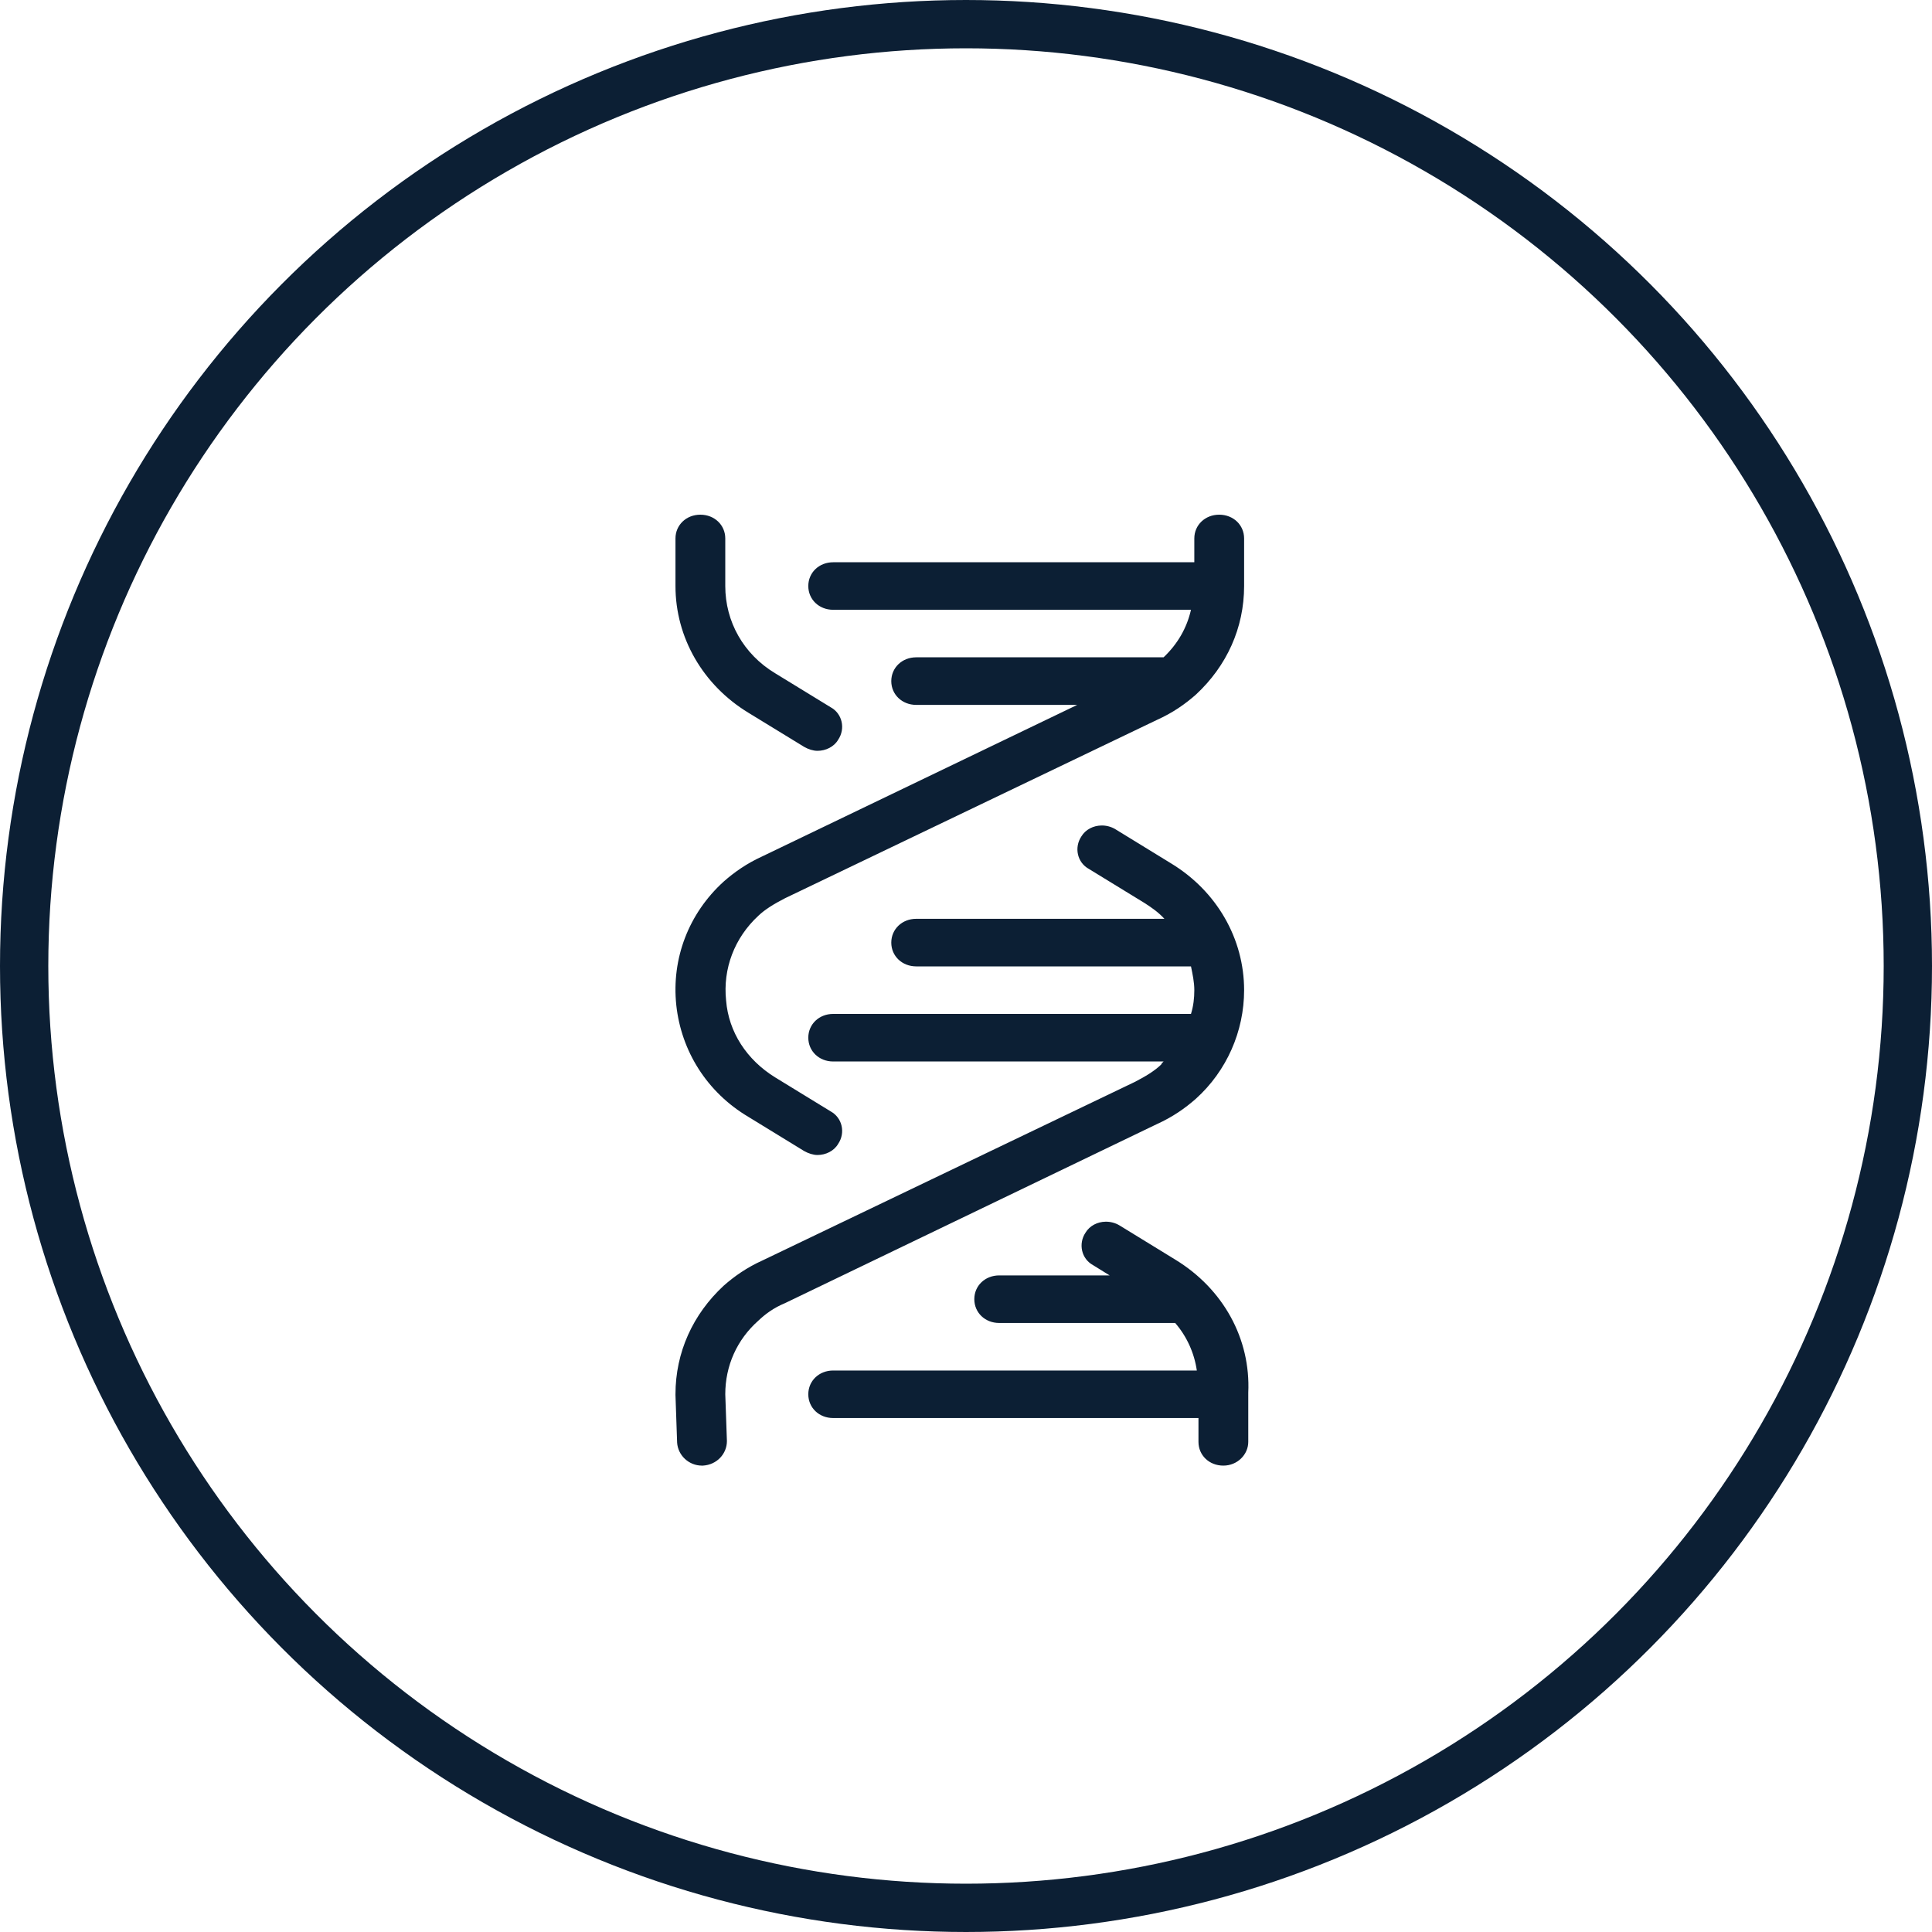 <?xml version="1.0" encoding="UTF-8"?> <svg xmlns="http://www.w3.org/2000/svg" width="40" height="40" viewBox="0 0 40 40" fill="none"> <circle cx="20" cy="20" r="19.5" stroke="#0C1F34"></circle> <path d="M14.5 10.656C14.208 10.656 13.985 10.87 13.985 11.148V12.133C13.985 13.199 14.552 14.184 15.497 14.758L16.649 15.463C16.735 15.513 16.838 15.545 16.924 15.545C17.095 15.545 17.267 15.463 17.353 15.316C17.508 15.086 17.439 14.774 17.198 14.643L16.047 13.938C15.394 13.544 15.016 12.871 15.016 12.133V11.148C15.016 10.87 14.792 10.656 14.5 10.656ZM25.242 10.656C24.95 10.656 24.727 10.87 24.727 11.148V11.641H17.25C16.958 11.641 16.735 11.854 16.735 12.133C16.735 12.412 16.958 12.625 17.25 12.625H24.658C24.572 13.002 24.383 13.331 24.091 13.609H18.969C18.677 13.609 18.453 13.823 18.453 14.102C18.453 14.38 18.677 14.594 18.969 14.594H22.303L15.789 17.727C15.463 17.875 15.205 18.056 14.982 18.253C14.26 18.909 13.899 19.844 14.002 20.812C14.105 21.763 14.638 22.616 15.497 23.125L16.649 23.831C16.735 23.88 16.838 23.913 16.924 23.913C17.095 23.913 17.267 23.831 17.353 23.683C17.508 23.453 17.439 23.142 17.198 23.01L16.047 22.305C15.463 21.944 15.085 21.37 15.033 20.713C14.964 20.057 15.205 19.417 15.703 18.958C15.841 18.826 16.03 18.712 16.253 18.597L23.953 14.905C24.28 14.758 24.538 14.577 24.761 14.38C25.397 13.79 25.758 13.002 25.758 12.133V11.148C25.758 10.87 25.535 10.656 25.242 10.656ZM22.802 17.091C22.635 17.094 22.475 17.174 22.389 17.317C22.235 17.547 22.303 17.858 22.544 17.99L23.695 18.695C23.85 18.794 23.988 18.892 24.108 19.023H18.969C18.677 19.023 18.453 19.237 18.453 19.516C18.453 19.794 18.677 20.008 18.969 20.008H24.658C24.692 20.172 24.727 20.336 24.727 20.5C24.727 20.664 24.709 20.828 24.658 20.992H17.25C16.958 20.992 16.735 21.206 16.735 21.484C16.735 21.763 16.958 21.977 17.25 21.977H24.091C24.074 21.993 24.056 22.009 24.039 22.042C23.902 22.174 23.713 22.288 23.489 22.403L15.789 26.095C15.463 26.242 15.205 26.423 14.982 26.62C14.346 27.21 13.985 27.998 13.985 28.867V28.884L14.019 29.868C14.036 30.13 14.259 30.344 14.534 30.344H14.552C14.844 30.327 15.05 30.098 15.05 29.835L15.016 28.867C15.016 28.277 15.257 27.735 15.703 27.341C15.841 27.21 16.013 27.079 16.253 26.98L23.953 23.273C24.28 23.125 24.538 22.944 24.761 22.747C25.397 22.173 25.758 21.353 25.758 20.5C25.758 19.434 25.191 18.449 24.245 17.875L23.094 17.169C23.004 17.114 22.901 17.089 22.802 17.091ZM22.887 25.294C22.721 25.297 22.561 25.377 22.475 25.52C22.321 25.75 22.389 26.062 22.63 26.193L22.974 26.406H20.688C20.395 26.406 20.172 26.619 20.172 26.898C20.172 27.177 20.395 27.391 20.688 27.391H24.297H24.331C24.572 27.669 24.727 28.014 24.779 28.375H17.25C16.958 28.375 16.735 28.588 16.735 28.867C16.735 29.146 16.958 29.359 17.25 29.359H24.813V29.852C24.813 30.131 25.036 30.344 25.328 30.344C25.62 30.344 25.844 30.114 25.844 29.852V28.916V28.867V28.834C25.895 27.719 25.328 26.685 24.331 26.078L23.18 25.372C23.09 25.317 22.987 25.292 22.887 25.294Z" fill="#0C1F34"></path> </svg> 
